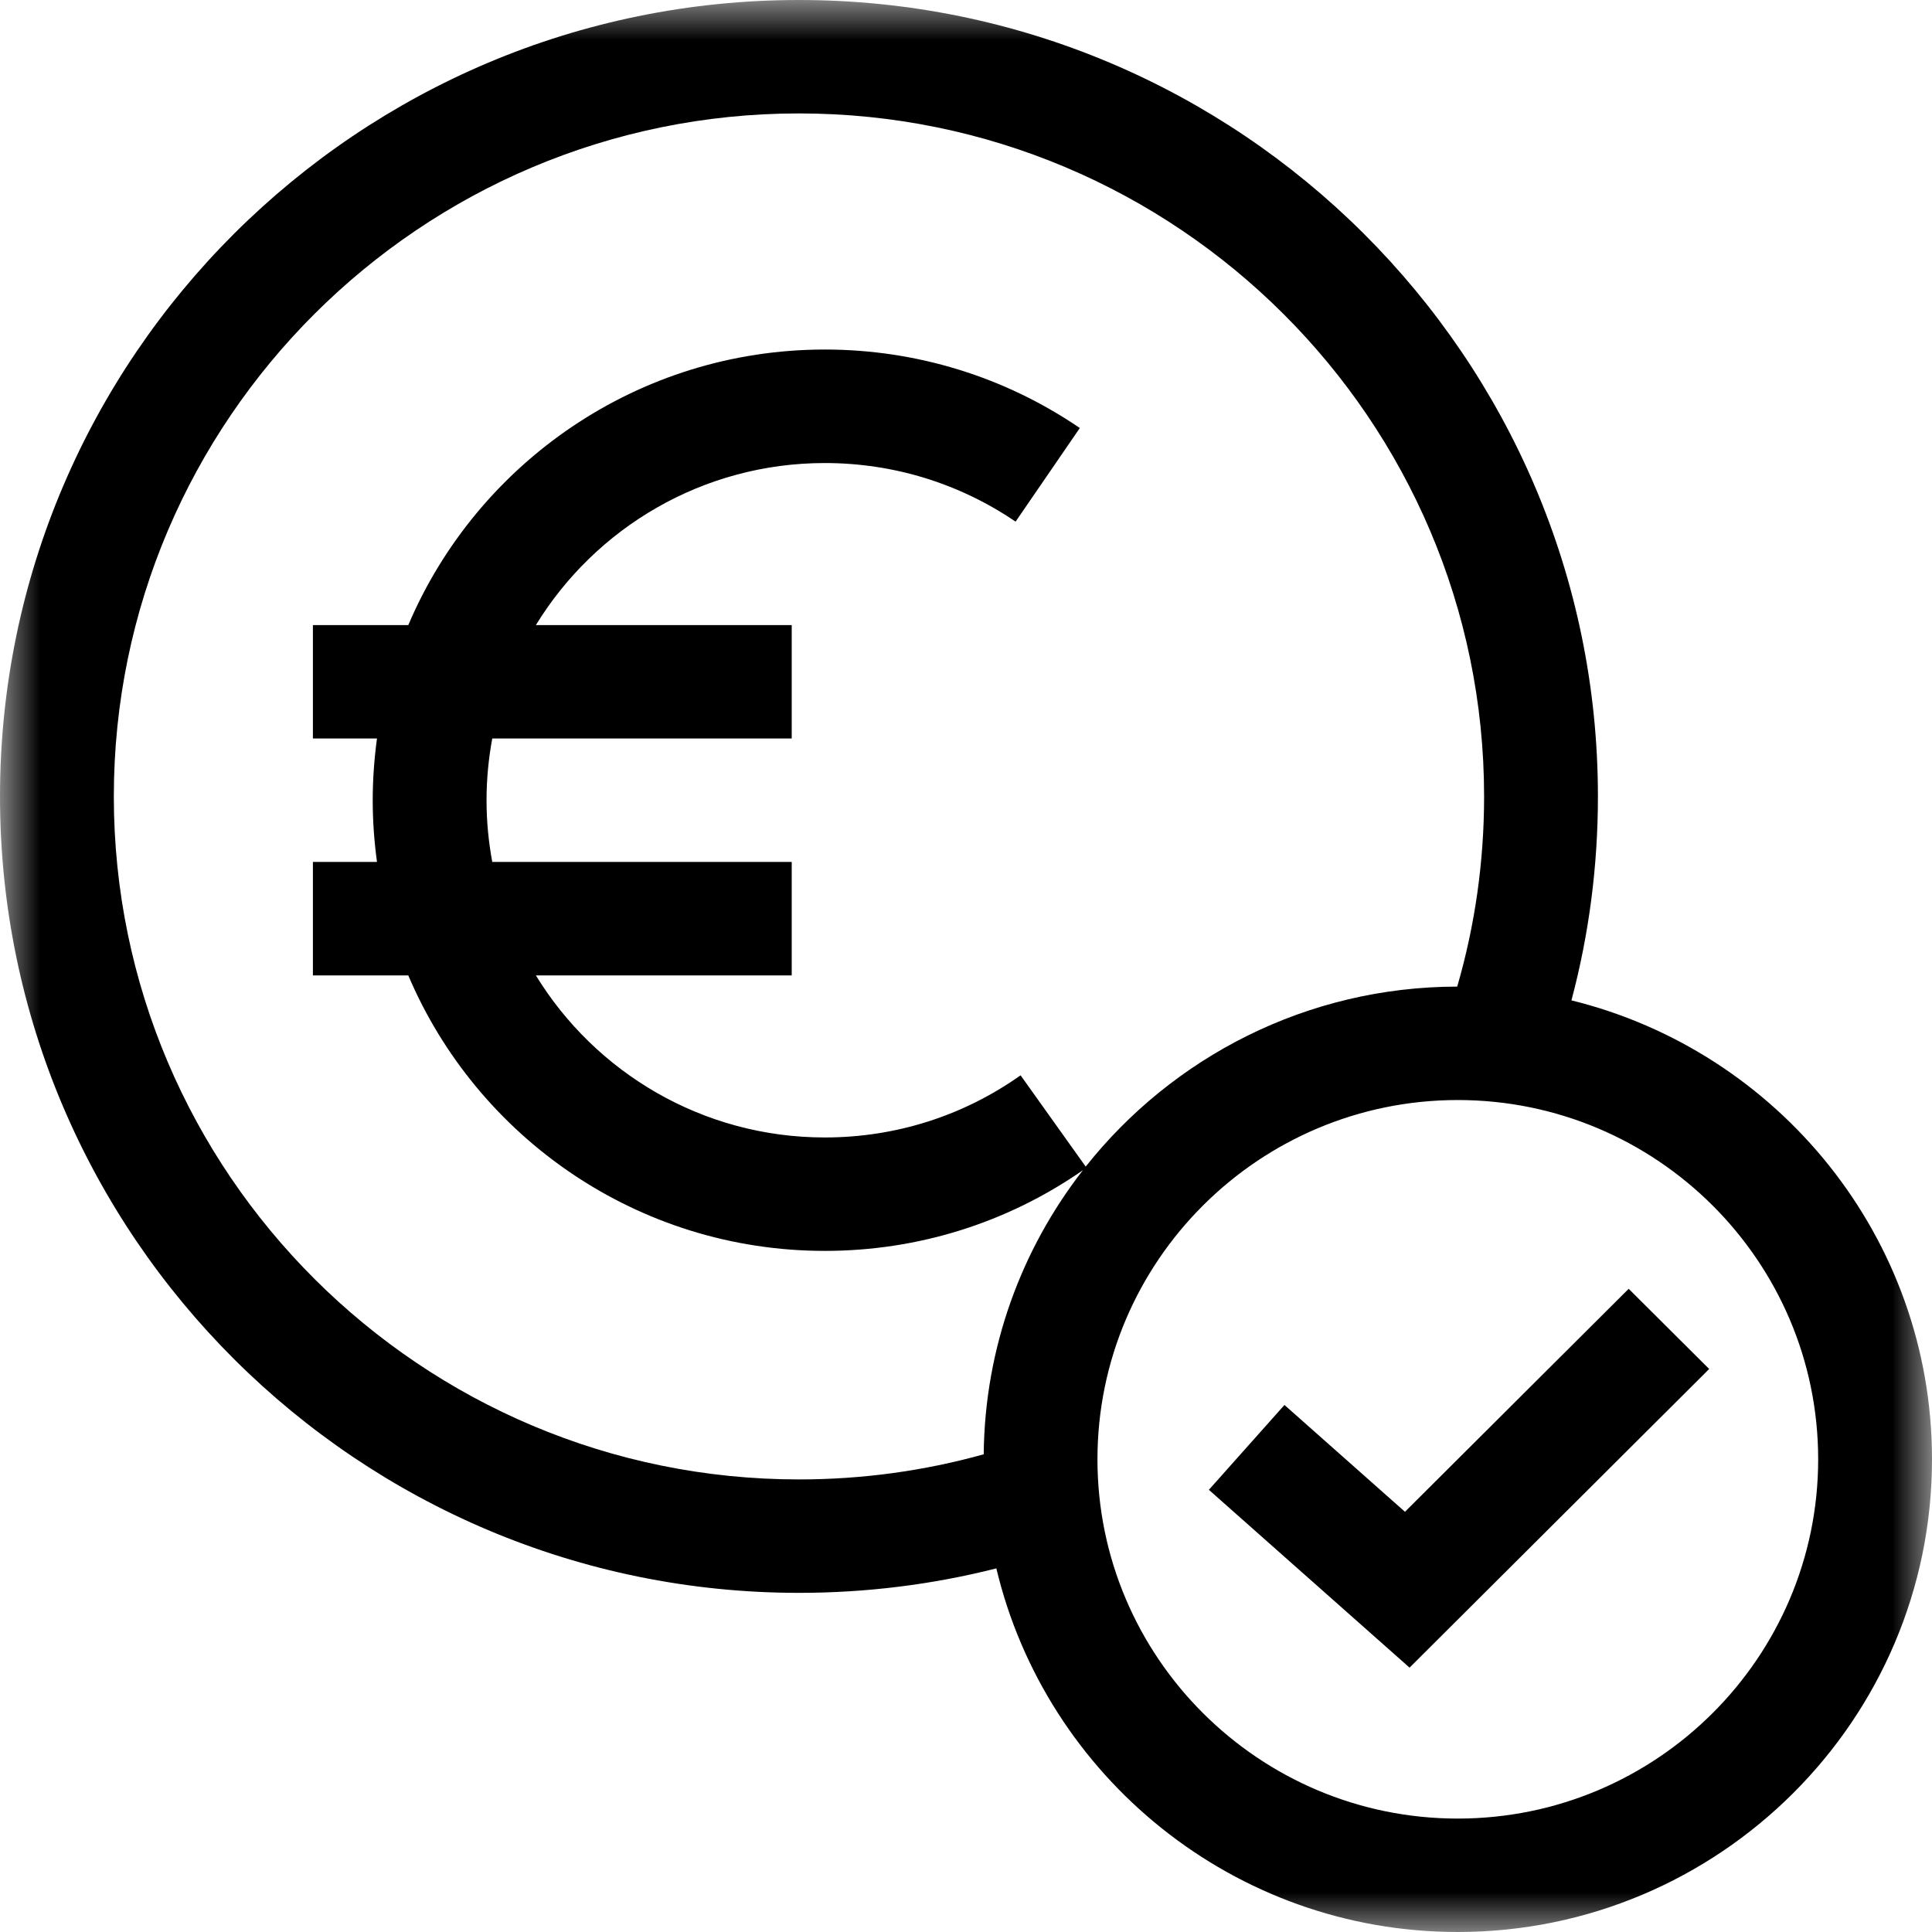 <?xml version="1.0" encoding="UTF-8"?>
<svg width="24px" height="24px" viewBox="0 0 24 24" version="1.1" xmlns="http://www.w3.org/2000/svg" xmlns:xlink="http://www.w3.org/1999/xlink">
    <title>ic_local_shipping</title>
    <defs>
        <polygon id="path-1" points="0 0 24 0 24 24 0 24"></polygon>
    </defs>
    <g id="Website" stroke="none" stroke-width="1" fill="none" fill-rule="evenodd">
        <g id="Tekstpagina---Desktop" transform="translate(-542, -3481)">
            <g id="USP" transform="translate(82, 3388)">
                <g id="Group-5-Copy-3" transform="translate(448, 81)">
                    <g id="Icon-24px" transform="translate(12, 12)">
                        <polygon id="Shape" points="0 0 24 0 24 24 0 24"></polygon>
                        <g id="Group-6">
                            <g id="Group-3">
                                <mask id="mask-2" fill="white">
                                    <use xlink:href="#path-1"></use>
                                </mask>
                                <g id="Clip-2"></g>
                                <path d="M18.109,22.591 C15.641,22.591 13.633,20.589 13.633,18.128 C13.633,15.667 15.641,13.665 18.109,13.665 C20.578,13.665 22.586,15.667 22.586,18.128 C22.586,20.589 20.578,22.591 18.109,22.591 M1.414,9.894 C1.414,5.215 5.232,1.409 9.925,1.409 C14.618,1.409 18.436,5.215 18.436,9.894 C18.436,10.7 18.324,11.492 18.102,12.256 C16.233,12.258 14.565,13.133 13.487,14.492 L12.678,13.358 C11.965,13.863 11.124,14.13 10.246,14.13 C8.728,14.13 7.395,13.323 6.657,12.117 L9.835,12.117 L9.835,10.707 L6.115,10.707 C6.069,10.459 6.044,10.203 6.044,9.941 C6.044,9.679 6.069,9.423 6.115,9.174 L9.835,9.174 L9.835,7.765 L6.657,7.765 C7.395,6.559 8.728,5.752 10.246,5.752 C11.097,5.752 11.916,6.004 12.616,6.48 L13.414,5.317 C12.479,4.68 11.383,4.342 10.246,4.342 C7.923,4.342 5.925,5.756 5.072,7.765 L3.887,7.765 L3.887,9.174 L4.683,9.174 C4.649,9.425 4.63,9.681 4.63,9.941 C4.63,10.201 4.649,10.457 4.683,10.707 L3.887,10.707 L3.887,12.117 L5.072,12.117 C5.925,14.126 7.923,15.539 10.246,15.539 C11.401,15.539 12.509,15.192 13.452,14.537 C12.691,15.515 12.233,16.738 12.22,18.066 C11.476,18.273 10.707,18.378 9.925,18.378 C5.232,18.378 1.414,14.572 1.414,9.894 M19.521,12.427 C19.74,11.604 19.85,10.755 19.85,9.894 C19.85,4.438 15.398,-2.34375e-05 9.925,-2.34375e-05 C4.452,-2.34375e-05 0,4.438 0,9.894 C0,15.349 4.452,19.787 9.925,19.787 C10.758,19.787 11.58,19.685 12.377,19.483 C12.993,22.07 15.329,24 18.109,24 C21.357,24 24,21.366 24,18.128 C24,15.375 22.09,13.059 19.521,12.427" id="Fill-1" fill="#000000" mask="url(#mask-2)"></path>
                            </g>
                            <polygon id="Fill-4" fill="#000000" points="17.453 18.78 15.956 17.453 15.017 18.507 17.51 20.716 21.232 17.006 20.232 16.01"></polygon>
                        </g>
                    </g>
                </g>
            </g>
        </g>
    </g>
</svg>